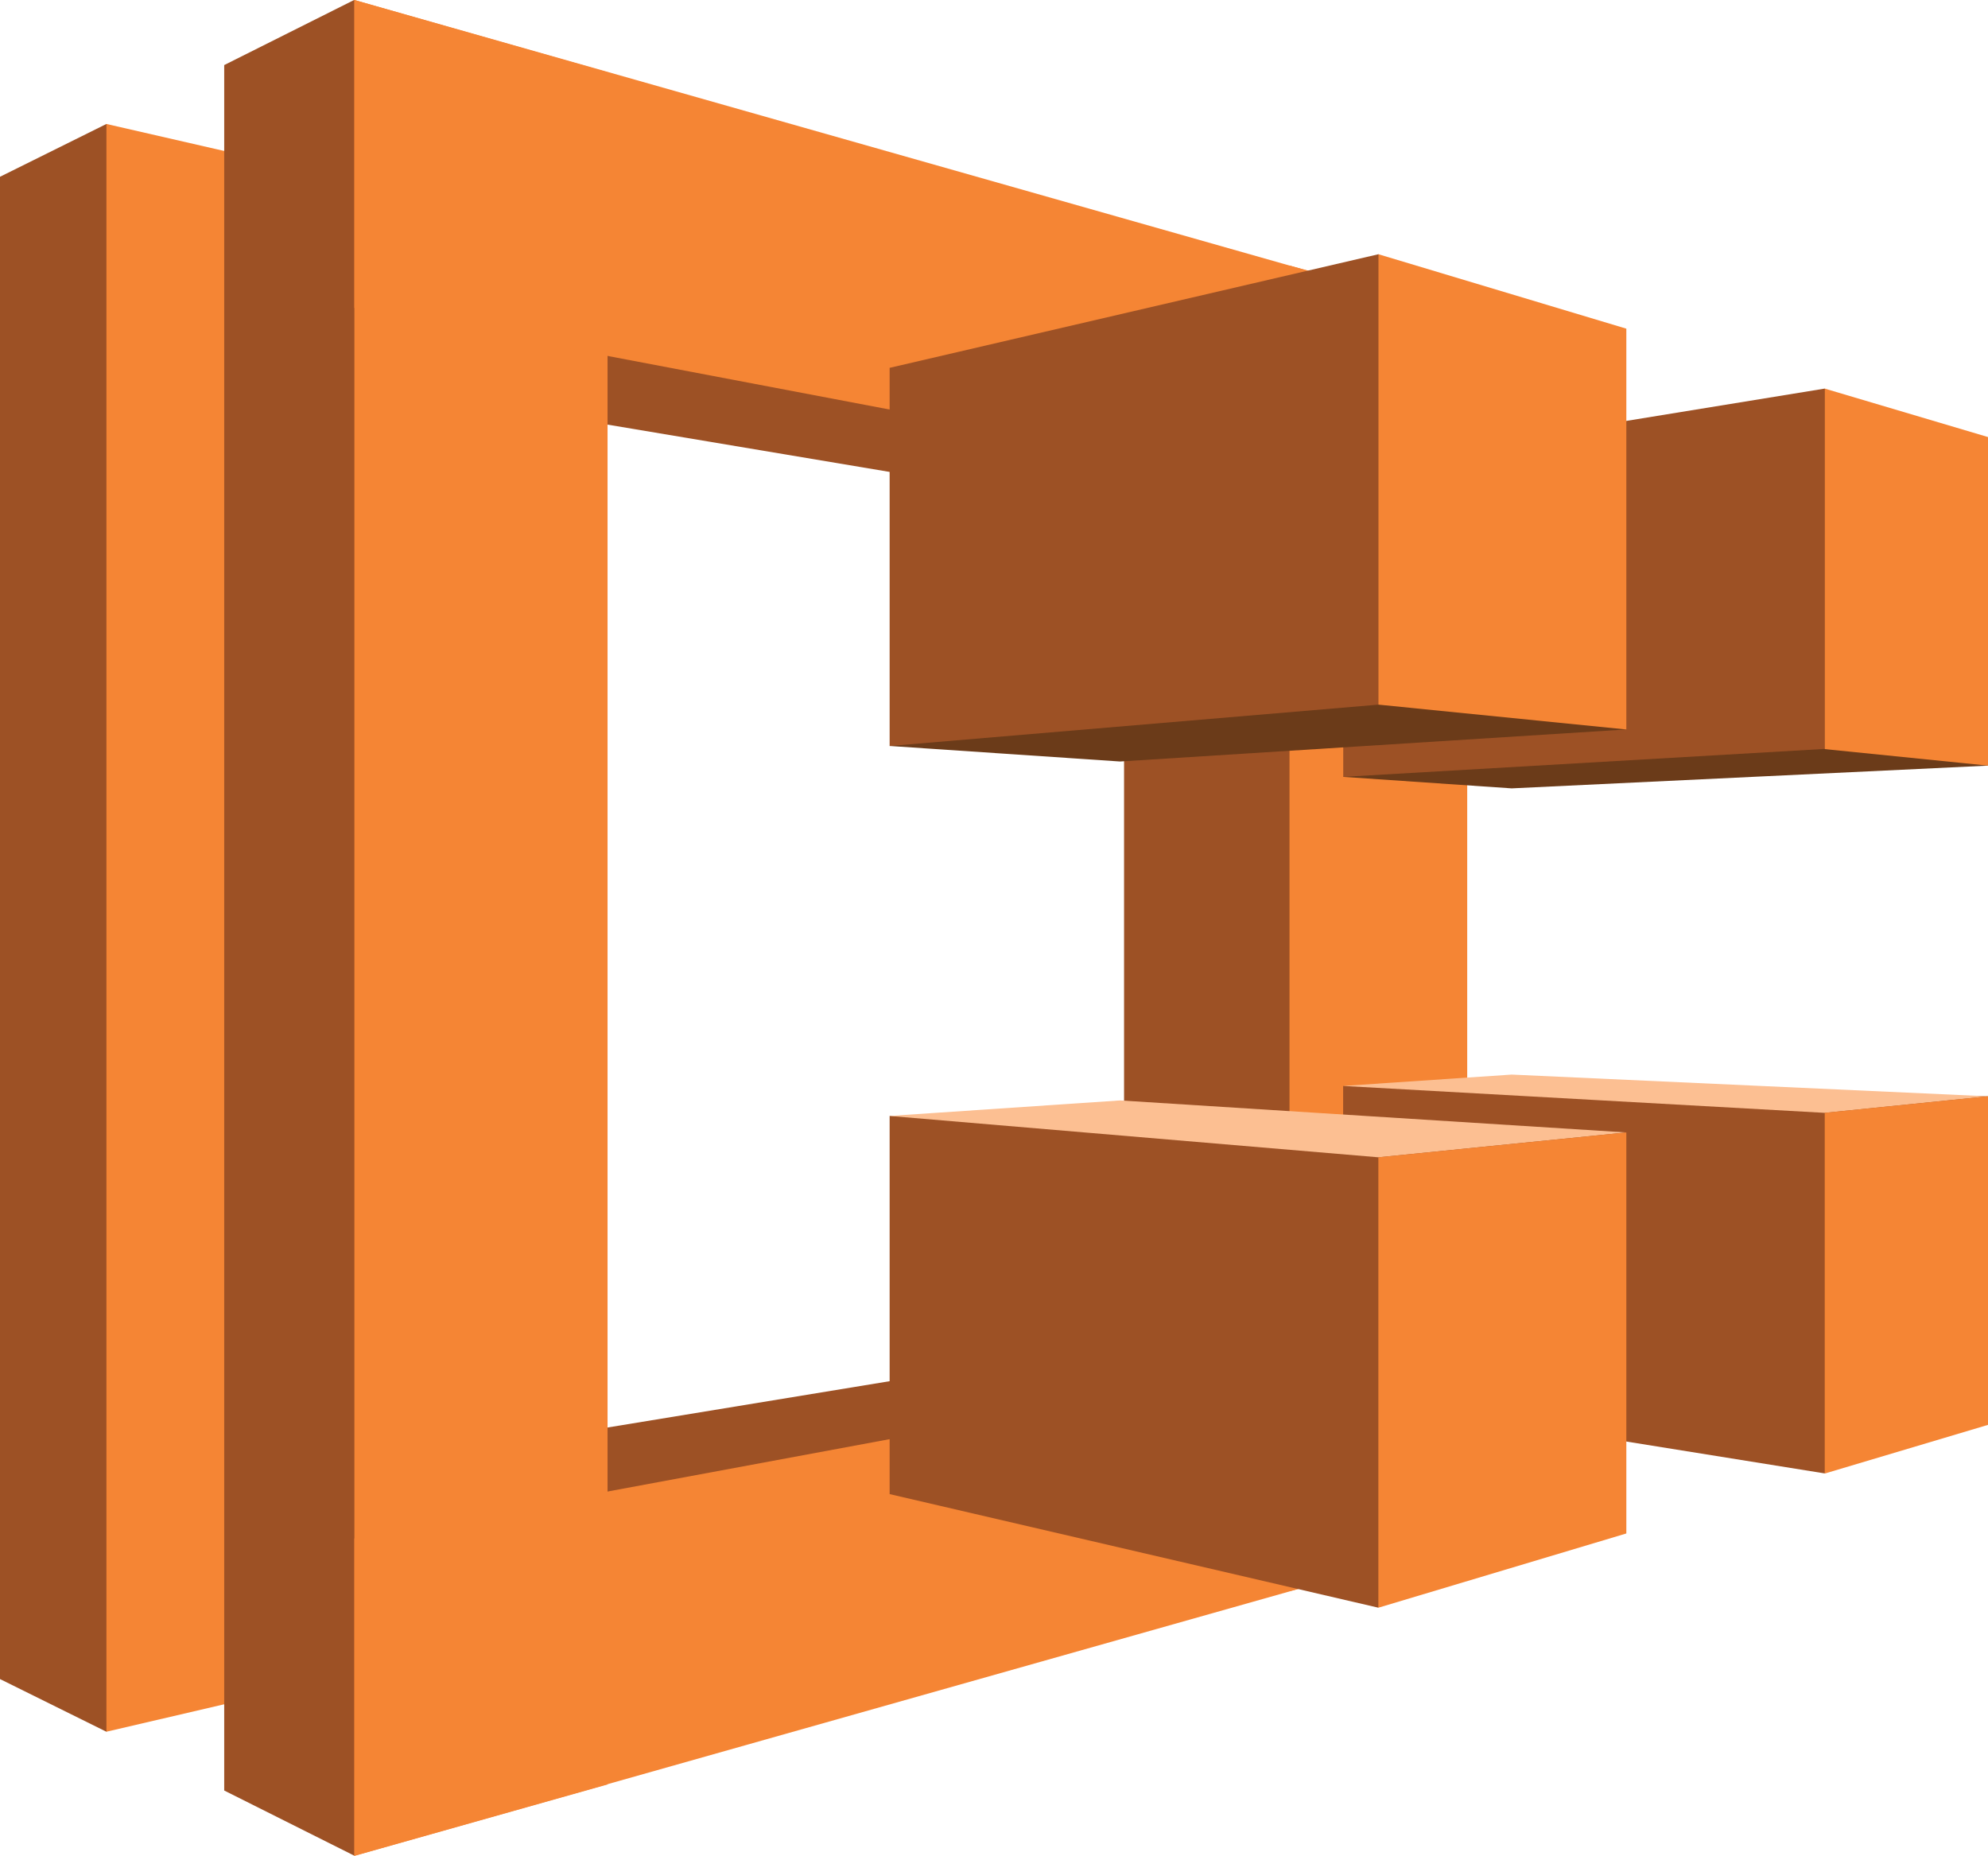 <svg xmlns="http://www.w3.org/2000/svg" width="64" height="59.742" viewBox="0 0 64 59.742">
  <g id="amazon_ecs-icon" transform="translate(-16.2 -4.89)">
    <path id="Path_145" data-name="Path 145" d="M19.626,60.64,33.131,35.759,19.626,8.881l-3.426,1.7V58.944Zm32.8-39.285L30.037,17.6l5.056-7.119,22.62,10.046Zm.266,26.711L26.146,52.424,31.7,60.075,57.713,48.832Z" transform="translate(0 0)" fill="#9d5125"/>
    <path id="Path_146" data-name="Path 146" d="M27.609,10.711V58.778L19.626,60.64V8.881Z" transform="translate(0 0)" fill="#f58534"/>
    <path id="Path_147" data-name="Path 147" d="M27.609,64.632l-4.191-2.1V6.985l4.191-2.1,7.884,33.231Zm30.1-44.108-5.322.832V48l5.322.832L62.57,35.293Z" transform="translate(0 0)" fill="#9d5125"/>
    <g id="Group_236" data-name="Group 236" transform="translate(27.609 4.89)">
      <path id="Path_148" data-name="Path 148" d="M35.759,7.218V62.337l-8.15,2.3V4.89Z" transform="translate(-27.609 -4.89)" fill="#f58534"/>
      <path id="Path_149" data-name="Path 149" d="M63.268,54.553V47.8L27.609,54.42V64.632Zm.067-39.518v6.553L27.609,14.8V4.89Z" transform="translate(-27.609 -4.89)" fill="#f58534"/>
      <path id="Path_150" data-name="Path 150" d="M57.713,56.116V13.439L63.434,15V54.553Z" transform="translate(-27.609 -4.89)" fill="#f58534"/>
    </g>
    <path id="Path_151" data-name="Path 151" d="M74.944,17.4,80.2,29.538l-15.335.732L59.443,29.9Z" transform="translate(0 0)" fill="#6b3b19"/>
    <path id="Path_152" data-name="Path 152" d="M59.443,19.925V29.9l15.5-.9V17.4Z" transform="translate(0 0)" fill="#9d5125"/>
    <path id="Path_153" data-name="Path 153" d="M52.258,29.405l-7.418-.5L60.574,13.073l7.983,15.3Z" transform="translate(0 0)" fill="#6b3b19"/>
    <g id="Group_237" data-name="Group 237" transform="translate(44.84 13.073)">
      <path id="Path_154" data-name="Path 154" d="M44.84,16.732V28.906l15.734-1.331v-14.5Zm14.6,33.1V39.85l20.757.333L74.944,52.324Z" transform="translate(-44.84 -13.073)" fill="#9d5125"/>
      <path id="Path_155" data-name="Path 155" d="M44.84,52.99V40.815l23.717.532-7.983,15.3Z" transform="translate(-44.84 -13.073)" fill="#9d5125"/>
    </g>
    <path id="Path_156" data-name="Path 156" d="M52.258,40.316l-7.418.5,15.734,1.331,7.983-.8Zm22.686.4,5.256-.532-15.335-.7-5.422.366Z" transform="translate(0 0)" fill="#fcbf92"/>
    <path id="Path_157" data-name="Path 157" d="M74.944,17.4V29.006l5.256.532V18.96Zm-6.387-1.929V28.374l-7.983-.8v-14.5Zm6.387,36.857V40.715l5.256-.532V50.761Zm-6.387,1.929V41.347l-7.983.8v14.5Z" transform="translate(0 0)" fill="#f58534"/>
  </g>
</svg>
